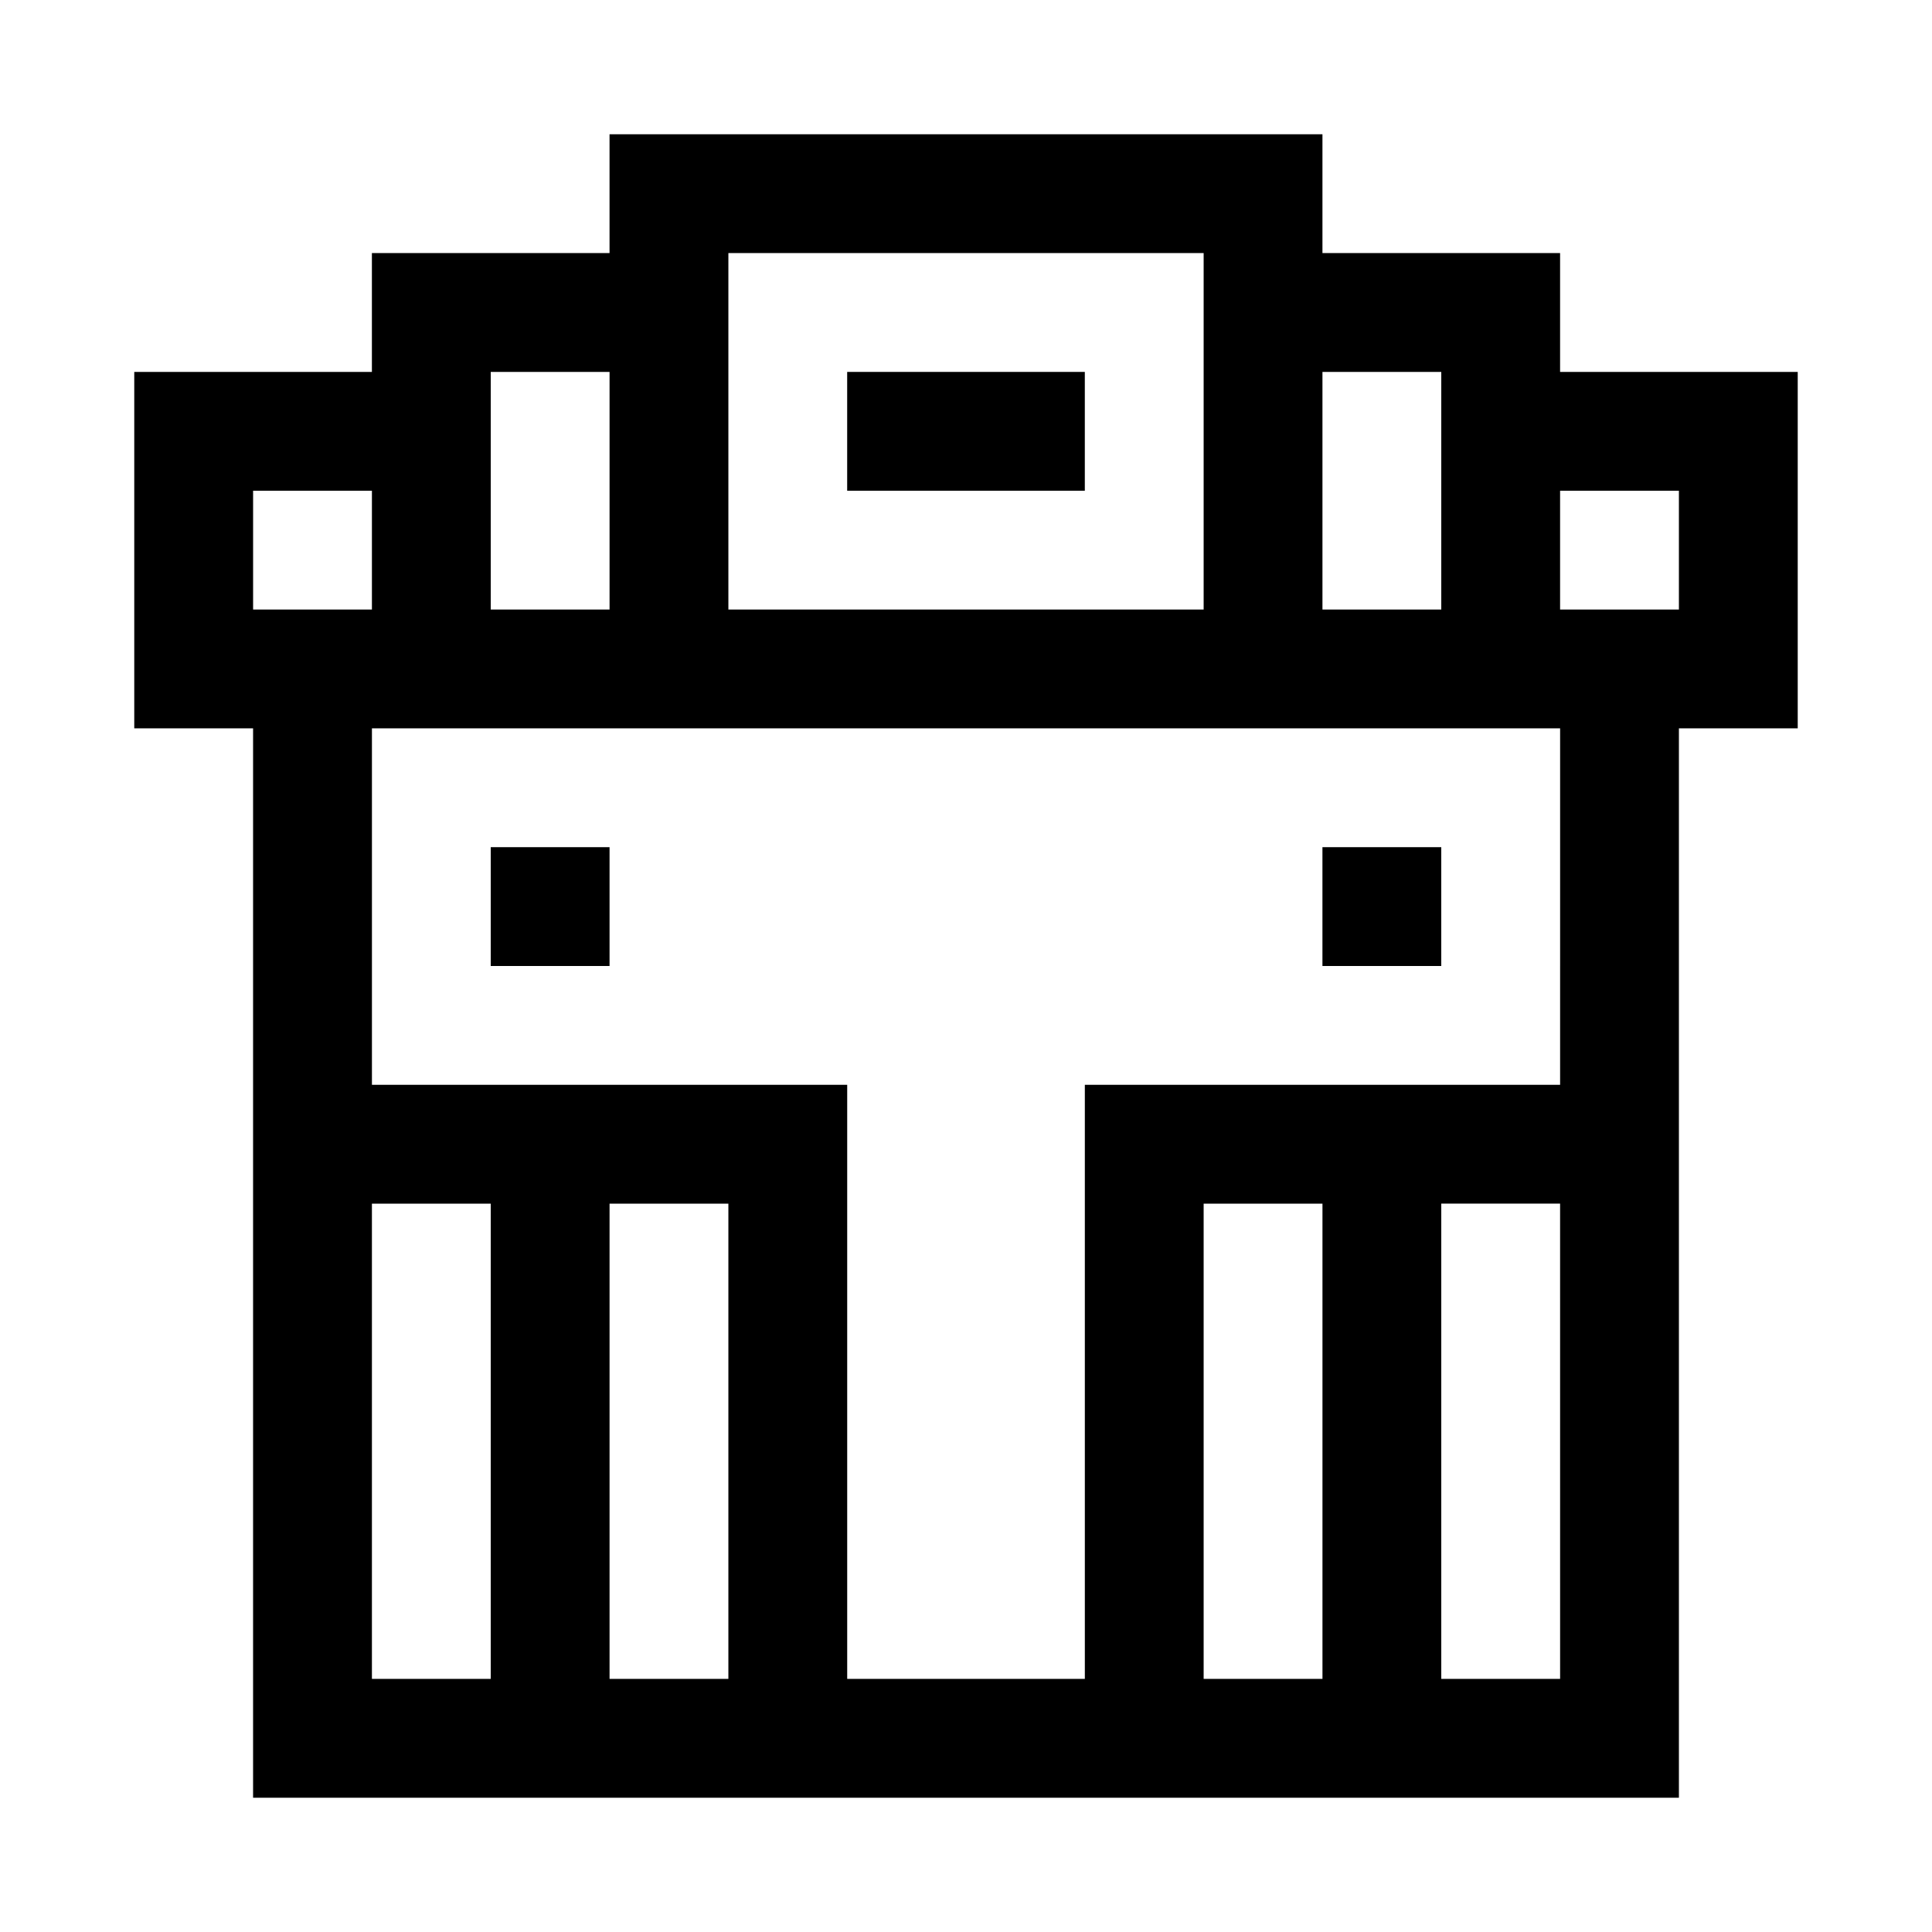 <?xml version="1.0" encoding="UTF-8"?>
<!-- Uploaded to: ICON Repo, www.svgrepo.com, Generator: ICON Repo Mixer Tools -->
<svg fill="#000000" width="800px" height="800px" version="1.1" viewBox="144 144 512 512" xmlns="http://www.w3.org/2000/svg">
 <g>
  <path d="m557.44 211.07h-62.977v-31.488h-188.93v31.488h-62.977v31.488h-62.977v94.465h31.488v283.39h377.86v-283.39h31.488v-94.465h-62.977zm-31.488 31.488v62.977h-31.488v-62.977zm-62.973-31.488v94.465h-125.95v-94.465zm-157.44 31.488v62.977h-31.488v-62.977zm-94.465 31.488h31.488v31.488h-31.488zm31.488 188.93h31.488v125.95l-31.488-0.004zm62.977 125.95v-125.95h31.488v125.95zm157.44 0v-125.95h31.488v125.95zm94.465 0-31.492-0.004v-125.95h31.488zm0-157.44h-125.95v157.44h-62.977v-157.44h-125.95v-94.465h314.88zm31.484-157.44v31.488h-31.488v-31.488z"/>
  <path d="m368.51 242.56h62.977v31.488h-62.977z"/>
  <path d="m274.05 368.51h31.488v31.488h-31.488z"/>
  <path d="m494.46 368.51h31.488v31.488h-31.488z"/>
 </g>
</svg>
